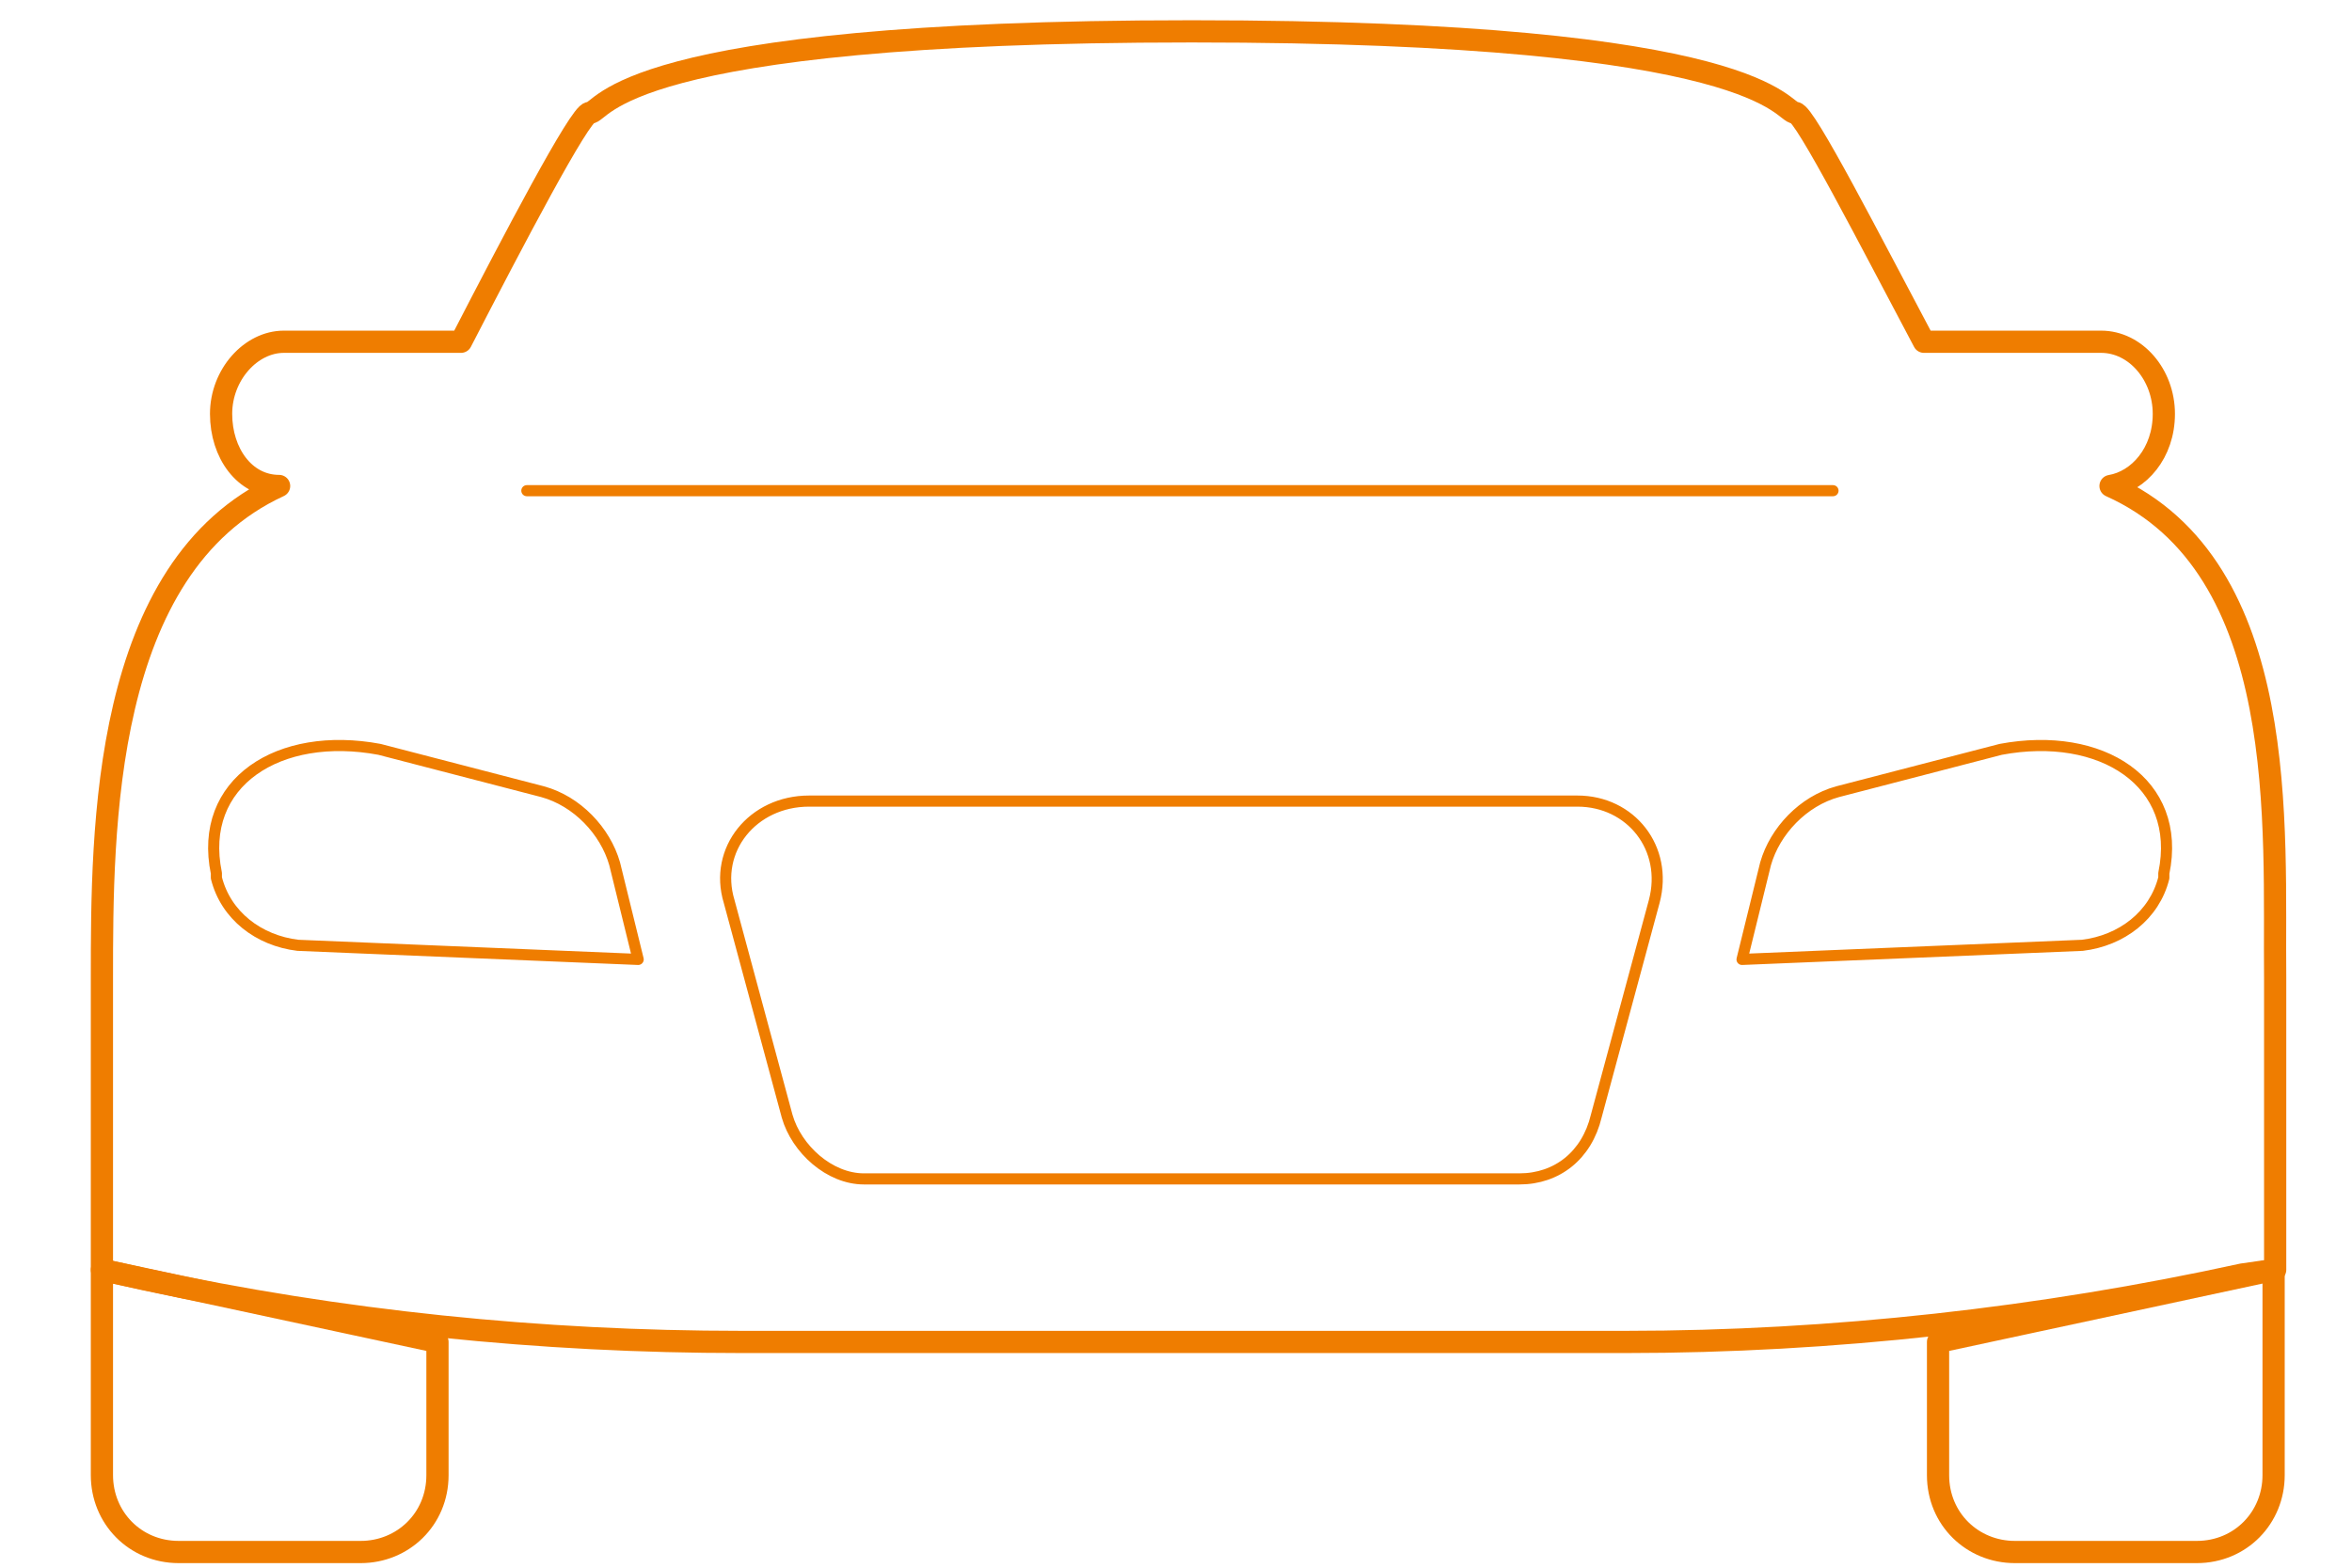 <svg id="Слой_1" xmlns="http://www.w3.org/2000/svg" viewBox="0 0 150 100"><style>.st0,.st1{fill:none;stroke:#ef7d00;stroke-width:1.417;stroke-linecap:round;stroke-linejoin:round;stroke-miterlimit:10}.st1{stroke-width:.709}.st2{display:none}</style><g id="Layer_1"><path class="st0" d="M134.6 31c1.8-.3 3.4-2.1 3.4-4.6s-1.8-4.6-4-4.6h-11.3c-3.4-6.4-7.6-14.6-8.2-14.6-.9 0-1.8-5.2-38.5-5.2S38.5 7.2 37.6 7.2c-.6 0-4.9 8.2-8.2 14.6H18.1c-2.1 0-4 2.1-4 4.6s1.5 4.6 3.7 4.6C6.5 36.2 6.5 52.9 6.5 62.4V81l2.7.6c12.5 2.7 25.3 4 38.1 4h56.4c13.1 0 26.5-1.5 39.3-4.3l2.1-.3V62.4c-.1-9.5 1.1-26.2-10.5-31.4z"/><path class="st1" d="M33.6 31.3h83.3"/><path class="st0" d="M6.5 81v13.1c0 2.7 2.1 4.9 4.9 4.9H23c2.7 0 4.9-2.1 4.9-4.9v-8.5L6.5 81zM145 81v13.1c0 2.7-2.1 4.9-4.9 4.9h-11.6c-2.7 0-4.9-2.1-4.9-4.9v-8.5L145 81z"/><path class="st1" d="M46.5 57.5l3.7 13.7c.6 2.1 2.7 4 4.9 4h41.8c2.4 0 4.3-1.5 4.9-4l3.7-13.7c.9-3.4-1.5-6.4-4.9-6.4h-49c-3.6 0-6.1 3.1-5.1 6.4zm-22.3-9.7c-6.4-1.2-11.6 2.1-10.4 7.9v.3c.6 2.4 2.7 4 5.2 4.3l21.7.9-1.5-6.1c-.6-2.1-2.4-4-4.6-4.6l-10.4-2.7zm103.4 0c6.4-1.2 11.6 2.1 10.4 7.9v.3c-.6 2.4-2.7 4-5.2 4.3l-21.7.9 1.5-6.1c.6-2.1 2.4-4 4.6-4.6l10.4-2.7z"/></g></svg>
